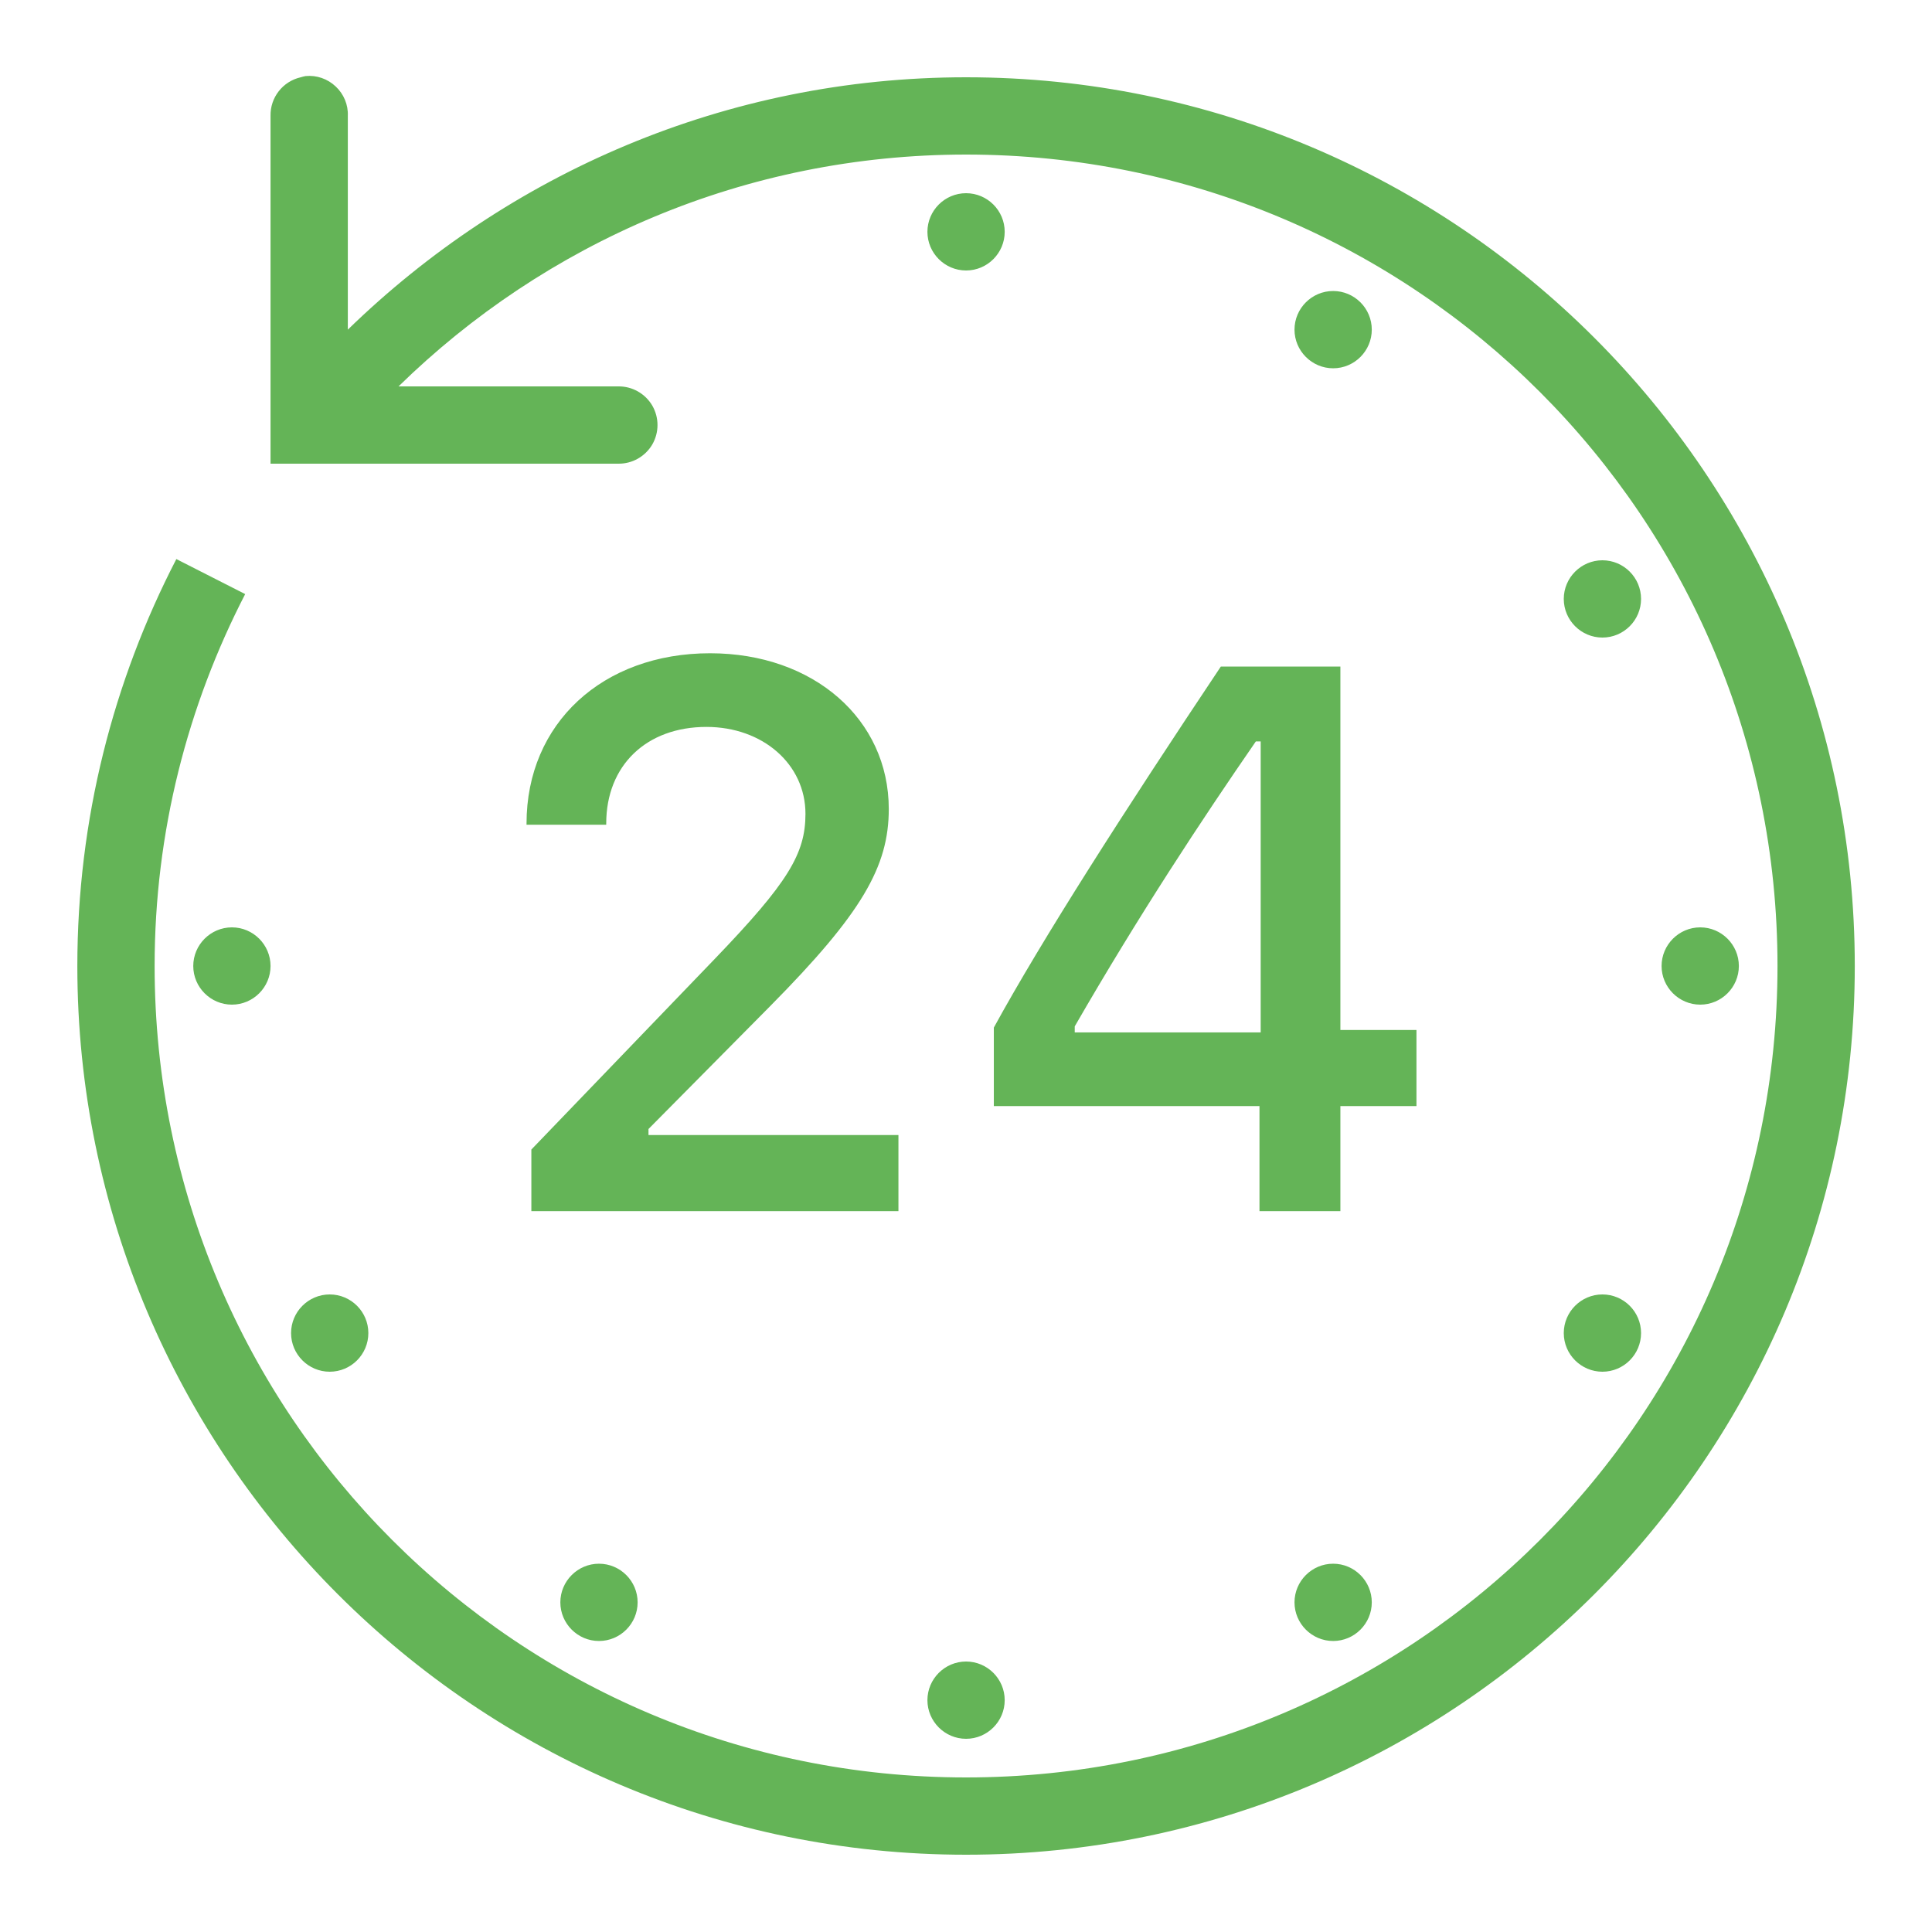 <svg width="32" height="32" viewBox="0 0 32 32" fill="none" xmlns="http://www.w3.org/2000/svg">
<path d="M5.061 1.26C5.034 1.265 5.006 1.272 4.981 1.28C4.684 1.347 4.474 1.615 4.481 1.92V7.68H10.241C10.471 7.683 10.686 7.562 10.804 7.362C10.919 7.162 10.919 6.918 10.804 6.718C10.686 6.518 10.471 6.397 10.241 6.4H6.601C9.026 4.027 12.339 2.56 16.001 2.56C23.431 2.56 29.441 8.57 29.441 16C29.441 23.43 23.431 29.44 16.001 29.44C8.571 29.44 2.561 23.43 2.561 16C2.561 13.777 3.109 11.685 4.061 9.84L2.921 9.26C1.876 11.28 1.281 13.572 1.281 16C1.281 24.122 7.879 30.72 16.001 30.72C24.124 30.72 30.721 24.122 30.721 16C30.721 7.878 24.124 1.28 16.001 1.28C12.016 1.28 8.411 2.882 5.761 5.46V1.92C5.769 1.735 5.694 1.558 5.561 1.433C5.426 1.305 5.244 1.242 5.061 1.26ZM16.001 3.2C15.649 3.2 15.361 3.487 15.361 3.84C15.361 4.192 15.649 4.48 16.001 4.48C16.354 4.48 16.641 4.192 16.641 3.84C16.641 3.487 16.354 3.2 16.001 3.2ZM22.081 4.82C21.729 4.82 21.441 5.107 21.441 5.46C21.441 5.812 21.729 6.1 22.081 6.1C22.434 6.1 22.721 5.812 22.721 5.46C22.721 5.107 22.434 4.82 22.081 4.82ZM26.541 9.28C26.189 9.28 25.901 9.568 25.901 9.92C25.901 10.273 26.189 10.56 26.541 10.56C26.894 10.56 27.181 10.273 27.181 9.92C27.181 9.568 26.894 9.28 26.541 9.28ZM11.761 10.82C9.986 10.82 8.721 11.977 8.721 13.64V13.66H10.041V13.64C10.041 12.678 10.706 12.04 11.701 12.04C12.631 12.04 13.341 12.655 13.341 13.48C13.341 14.143 13.049 14.623 11.841 15.88L8.801 19.04V20.06H14.881V18.8H10.741V18.7L12.761 16.66C14.274 15.13 14.721 14.355 14.721 13.4C14.721 11.912 13.474 10.82 11.761 10.82ZM20.221 11.04C18.614 13.447 17.269 15.545 16.461 17.02V18.32H20.861V20.06H22.201V18.32H23.461V17.06H22.201V11.04H20.221ZM20.801 12.28H20.881V17.1H17.801V17C18.864 15.155 19.909 13.572 20.801 12.28ZM3.841 15.36C3.489 15.36 3.201 15.648 3.201 16C3.201 16.352 3.489 16.64 3.841 16.64C4.194 16.64 4.481 16.352 4.481 16C4.481 15.648 4.194 15.36 3.841 15.36ZM28.161 15.36C27.809 15.36 27.521 15.648 27.521 16C27.521 16.352 27.809 16.64 28.161 16.64C28.514 16.64 28.801 16.352 28.801 16C28.801 15.648 28.514 15.36 28.161 15.36ZM5.461 21.44C5.109 21.44 4.821 21.727 4.821 22.08C4.821 22.433 5.109 22.72 5.461 22.72C5.814 22.72 6.101 22.433 6.101 22.08C6.101 21.727 5.814 21.44 5.461 21.44ZM26.541 21.44C26.189 21.44 25.901 21.727 25.901 22.08C25.901 22.433 26.189 22.72 26.541 22.72C26.894 22.72 27.181 22.433 27.181 22.08C27.181 21.727 26.894 21.44 26.541 21.44ZM9.921 25.9C9.569 25.9 9.281 26.188 9.281 26.54C9.281 26.892 9.569 27.18 9.921 27.18C10.274 27.18 10.561 26.892 10.561 26.54C10.561 26.188 10.274 25.9 9.921 25.9ZM22.081 25.9C21.729 25.9 21.441 26.188 21.441 26.54C21.441 26.892 21.729 27.18 22.081 27.18C22.434 27.18 22.721 26.892 22.721 26.54C22.721 26.188 22.434 25.9 22.081 25.9ZM16.001 27.52C15.649 27.52 15.361 27.808 15.361 28.16C15.361 28.512 15.649 28.8 16.001 28.8C16.354 28.8 16.641 28.512 16.641 28.16C16.641 27.808 16.354 27.52 16.001 27.52Z" fill="#64B457"/>
</svg>

